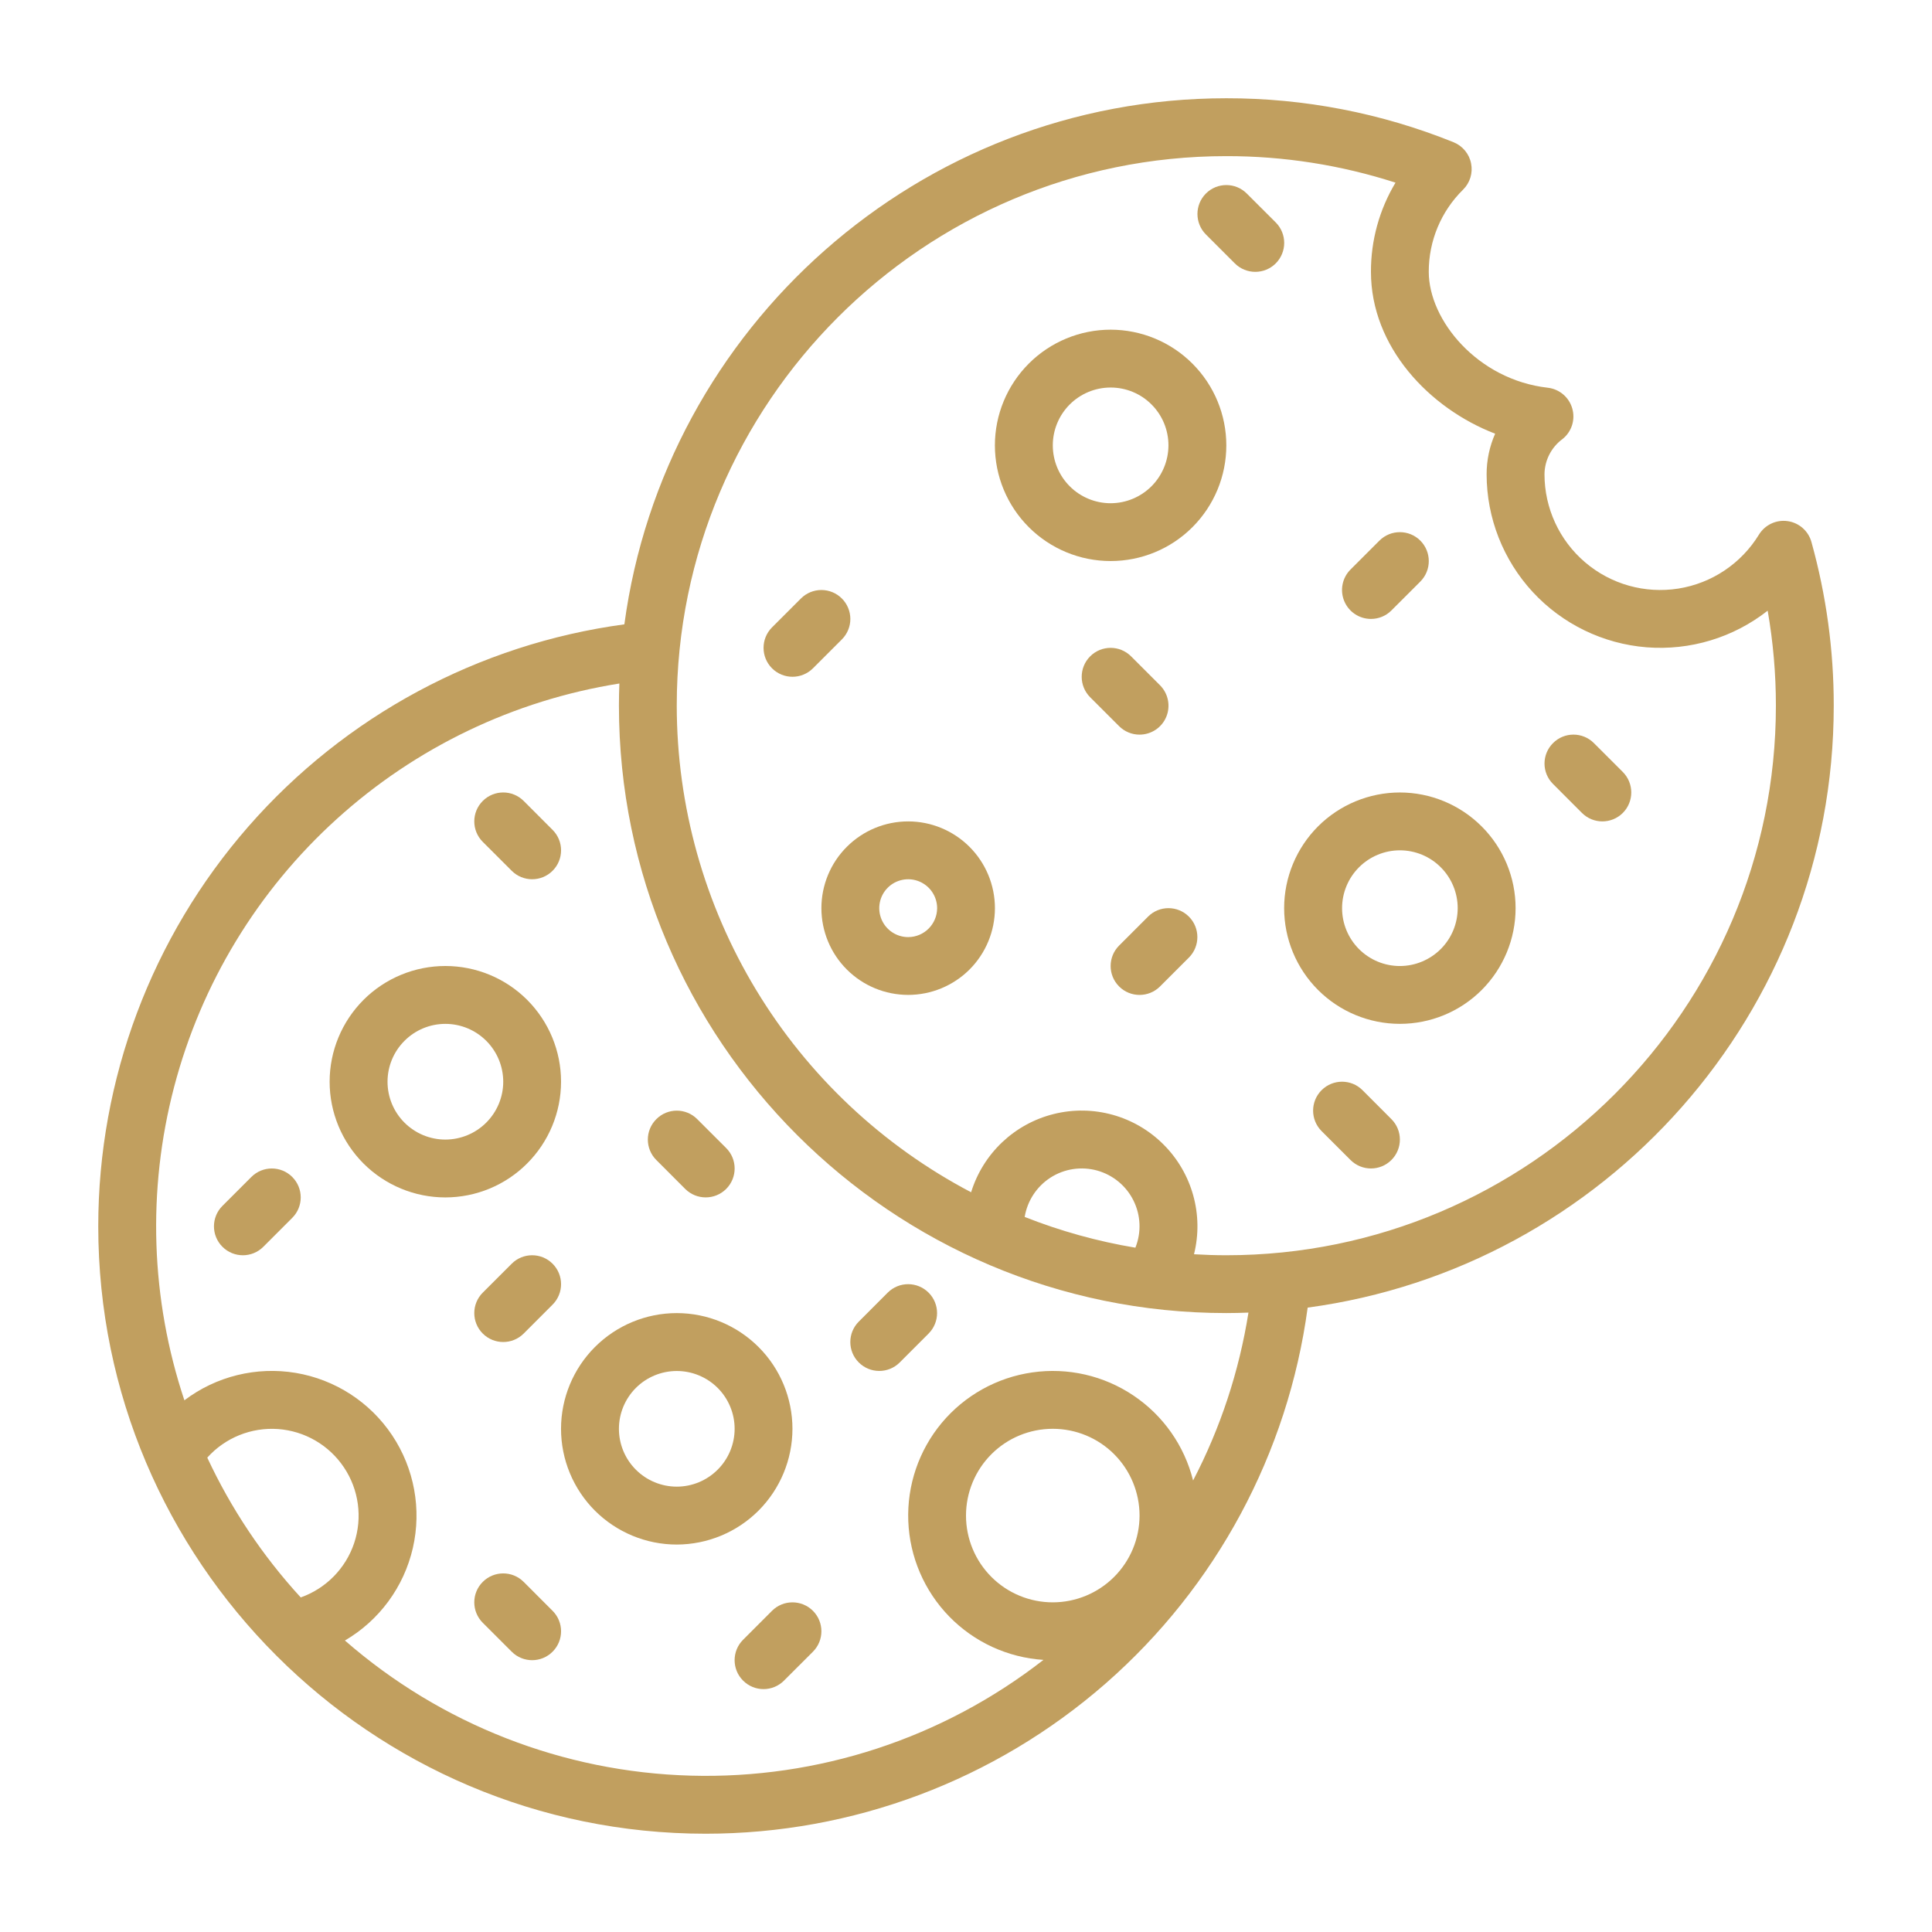 <?xml version="1.0" encoding="utf-8"?>
<!-- Generator: Adobe Illustrator 16.0.0, SVG Export Plug-In . SVG Version: 6.00 Build 0)  -->
<!DOCTYPE svg PUBLIC "-//W3C//DTD SVG 1.1//EN" "http://www.w3.org/Graphics/SVG/1.1/DTD/svg11.dtd">
<svg version="1.1" id="Calque_1" xmlns="http://www.w3.org/2000/svg" xmlns:xlink="http://www.w3.org/1999/xlink" x="0px" y="0px"
	 width="70px" height="70px" viewBox="0 0 70 70" enable-background="new 0 0 70 70" xml:space="preserve">
<g>
	<path fill="#C19F5F" d="M40.241,11.945c-1.112,0-2.179,0.442-2.965,1.228s-1.229,1.852-1.229,2.964
		c0,1.112,0.442,2.178,1.229,2.964s1.853,1.227,2.965,1.227c1.11,0,2.177-0.44,2.963-1.227c0.787-0.787,1.228-1.852,1.228-2.964
		c0-1.112-0.442-2.177-1.229-2.963C42.418,12.388,41.352,11.946,40.241,11.945z M40.241,18.233c-0.557,0-1.09-0.221-1.483-0.615
		c-0.393-0.393-0.613-0.926-0.613-1.482c0-0.556,0.221-1.089,0.613-1.481c0.394-0.394,0.927-0.614,1.483-0.614
		c0.555,0,1.089,0.22,1.481,0.614c0.393,0.392,0.613,0.925,0.613,1.481c-0.001,0.556-0.222,1.088-0.614,1.482
		C41.328,18.011,40.796,18.232,40.241,18.233L40.241,18.233z"/>
	<path fill="#C19F5F" d="M32.905,29.761c-0.834,0-1.634,0.331-2.223,0.921c-0.59,0.588-0.921,1.389-0.921,2.222
		c0,0.834,0.331,1.634,0.921,2.223c0.589,0.589,1.389,0.92,2.223,0.92c0.833,0,1.633-0.331,2.223-0.92
		c0.589-0.589,0.92-1.389,0.92-2.223c0-0.833-0.332-1.633-0.921-2.222C34.537,30.093,33.738,29.761,32.905,29.761L32.905,29.761z
		 M32.905,33.953c-0.424,0-0.806-0.256-0.968-0.647c-0.162-0.392-0.073-0.842,0.227-1.142c0.3-0.3,0.751-0.389,1.143-0.227
		c0.391,0.163,0.647,0.545,0.647,0.968C33.952,33.483,33.483,33.952,32.905,33.953z"/>
	<path fill="#C19F5F" d="M50.721,28.713c-1.111,0-2.179,0.442-2.965,1.227c-0.786,0.787-1.229,1.853-1.229,2.964
		c0,1.112,0.442,2.178,1.229,2.965c0.786,0.786,1.854,1.227,2.965,1.227c1.11,0,2.178-0.44,2.964-1.227
		c0.786-0.787,1.228-1.853,1.228-2.965c0-1.112-0.443-2.176-1.23-2.962C52.897,29.156,51.831,28.714,50.721,28.713z M50.721,35.001
		c-0.557,0-1.089-0.221-1.482-0.614c-0.393-0.393-0.613-0.926-0.613-1.482c0-0.556,0.221-1.089,0.613-1.481
		c0.394-0.394,0.926-0.615,1.482-0.615c0.555,0,1.09,0.221,1.481,0.615c0.393,0.393,0.613,0.926,0.613,1.481
		c-0.001,0.557-0.221,1.088-0.614,1.481C51.808,34.779,51.275,35,50.721,35.001L50.721,35.001z"/>
	<path fill="#C19F5F" d="M20.328,39.193c0-1.113-0.441-2.178-1.228-2.966c-0.786-0.786-1.852-1.227-2.964-1.227
		s-2.178,0.441-2.965,1.227c-0.786,0.788-1.228,1.853-1.228,2.966c0,1.111,0.442,2.177,1.228,2.964
		c0.787,0.786,1.853,1.228,2.965,1.228c1.112-0.001,2.177-0.442,2.962-1.229C19.885,41.369,20.327,40.305,20.328,39.193z
		 M16.137,41.289c-0.556,0-1.089-0.221-1.482-0.614c-0.394-0.393-0.614-0.926-0.614-1.481c0-0.557,0.221-1.09,0.614-1.482
		c0.393-0.395,0.926-0.615,1.482-0.615c0.555,0,1.089,0.221,1.482,0.615c0.393,0.393,0.614,0.926,0.614,1.482
		c0,0.556-0.223,1.088-0.615,1.48C17.225,41.067,16.692,41.288,16.137,41.289L16.137,41.289z"/>
	<path fill="#C19F5F" d="M28.712,51.769c0-1.111-0.442-2.179-1.228-2.964c-0.787-0.786-1.853-1.229-2.964-1.229
		s-2.178,0.442-2.965,1.229c-0.785,0.785-1.228,1.853-1.228,2.964s0.442,2.178,1.228,2.965c0.787,0.785,1.853,1.228,2.965,1.228
		c1.112-0.002,2.177-0.444,2.963-1.229C28.269,53.945,28.711,52.88,28.712,51.769z M24.521,53.864c-0.556,0-1.089-0.221-1.482-0.614
		c-0.394-0.393-0.614-0.927-0.614-1.481c0-0.556,0.221-1.089,0.614-1.482c0.393-0.393,0.926-0.613,1.482-0.613
		s1.089,0.221,1.482,0.613c0.394,0.394,0.614,0.927,0.614,1.482c0,0.555-0.222,1.089-0.615,1.48
		C25.608,53.643,25.076,53.864,24.521,53.864L24.521,53.864z"/>
	<path fill="#C19F5F" d="M41.288,26.617c0.425,0,0.807-0.255,0.969-0.646c0.162-0.392,0.072-0.843-0.228-1.143l-1.048-1.048
		c-0.41-0.409-1.073-0.409-1.482,0c-0.409,0.41-0.409,1.073,0,1.483l1.049,1.048C40.744,26.507,41.011,26.618,41.288,26.617z"/>
	<path fill="#C19F5F" d="M30.502,21.684c-0.197-0.197-0.463-0.307-0.741-0.307s-0.545,0.11-0.741,0.307l-1.048,1.047
		c-0.409,0.41-0.409,1.073,0,1.483c0.41,0.409,1.073,0.409,1.483,0l1.048-1.048c0.196-0.196,0.307-0.463,0.307-0.741
		C30.809,22.146,30.698,21.88,30.502,21.684z"/>
	<path fill="#C19F5F" d="M57.75,26.924c-0.409-0.41-1.073-0.41-1.481,0c-0.411,0.409-0.411,1.073,0,1.481l1.048,1.049
		c0.408,0.409,1.071,0.409,1.481,0c0.408-0.41,0.408-1.073,0-1.483L57.75,26.924z"/>
	<path fill="#C19F5F" d="M49.673,22.425c0.277,0,0.545-0.11,0.74-0.307l1.048-1.047c0.409-0.41,0.409-1.073,0-1.483
		c-0.409-0.409-1.073-0.409-1.482,0l-1.048,1.048c-0.3,0.3-0.389,0.75-0.227,1.142C48.866,22.169,49.248,22.425,49.673,22.425z"/>
	<path fill="#C19F5F" d="M41.596,33.211l-1.048,1.048c-0.41,0.41-0.41,1.073,0,1.483c0.408,0.408,1.072,0.408,1.481,0l1.048-1.048
		c0.408-0.41,0.408-1.073,0-1.482C42.668,32.802,42.004,32.802,41.596,33.211z"/>
	<path fill="#C19F5F" d="M46.223,8.06l-1.05-1.048c-0.408-0.409-1.072-0.409-1.481,0c-0.408,0.41-0.408,1.073,0,1.483l1.048,1.048
		c0.41,0.409,1.073,0.409,1.483,0C46.631,9.132,46.631,8.47,46.223,8.06z"/>
	<path fill="#C19F5F" d="M49.366,39.499c-0.409-0.409-1.072-0.409-1.482,0c-0.41,0.41-0.41,1.072,0,1.483l1.048,1.047
		c0.409,0.409,1.073,0.409,1.481,0c0.41-0.409,0.41-1.072,0-1.481L49.366,39.499z"/>
	<path fill="#C19F5F" d="M18.54,31.55c0.409,0.409,1.073,0.409,1.481,0c0.41-0.41,0.41-1.073,0-1.482l-1.047-1.048
		c-0.41-0.41-1.073-0.41-1.483,0c-0.409,0.409-0.409,1.073,0,1.482L18.54,31.55z"/>
	<path fill="#C19F5F" d="M18.54,45.787l-1.049,1.048c-0.409,0.409-0.409,1.072,0,1.482c0.41,0.409,1.073,0.409,1.483,0l1.047-1.048
		c0.41-0.41,0.41-1.072,0-1.482C19.612,45.378,18.948,45.378,18.54,45.787z"/>
	<path fill="#C19F5F" d="M18.974,57.315c-0.41-0.41-1.073-0.41-1.483,0c-0.409,0.408-0.409,1.072,0,1.481l1.049,1.048
		c0.409,0.41,1.073,0.41,1.481,0c0.41-0.408,0.41-1.072,0-1.481L18.974,57.315z"/>
	<path fill="#C19F5F" d="M32.163,46.835l-1.047,1.049c-0.41,0.409-0.41,1.073,0,1.481c0.41,0.409,1.073,0.409,1.482,0l1.047-1.048
		c0.409-0.41,0.409-1.073,0-1.482C33.235,46.426,32.572,46.426,32.163,46.835z"/>
	<path fill="#C19F5F" d="M24.827,43.078c0.41,0.408,1.073,0.408,1.483,0c0.41-0.41,0.41-1.073,0-1.482l-1.048-1.047
		c-0.409-0.411-1.073-0.411-1.482,0c-0.41,0.408-0.41,1.072,0,1.481L24.827,43.078z"/>
	<path fill="#C19F5F" d="M27.971,58.363l-1.047,1.048c-0.41,0.409-0.41,1.073,0,1.481c0.409,0.41,1.072,0.41,1.481,0l1.049-1.048
		c0.409-0.408,0.409-1.072,0-1.481C29.044,57.954,28.38,57.954,27.971,58.363z"/>
	<path fill="#C19F5F" d="M9.107,42.644l-1.048,1.048c-0.409,0.409-0.409,1.073,0,1.481c0.41,0.41,1.073,0.41,1.482,0l1.048-1.048
		c0.409-0.408,0.409-1.072,0-1.481C10.18,42.234,9.517,42.234,9.107,42.644z"/>
	<path fill="#C19F5F" d="M64.766,18.881c-0.412-0.058-0.819,0.136-1.037,0.491c-0.64,1.046-1.707,1.761-2.918,1.953
		c-1.212,0.192-2.447-0.155-3.38-0.952c-0.934-0.796-1.471-1.963-1.471-3.189c0.004-0.505,0.247-0.979,0.653-1.277
		c0.332-0.264,0.471-0.701,0.353-1.108c-0.116-0.407-0.467-0.703-0.888-0.751c-2.539-0.288-4.311-2.443-4.311-4.199
		c-0.003-1.119,0.445-2.193,1.243-2.978C53.262,6.623,53.37,6.265,53.3,5.92c-0.067-0.345-0.307-0.633-0.633-0.766
		c-2.616-1.057-5.414-1.598-8.235-1.594c-11.135,0-20.365,8.315-21.81,19.061c-5.279,0.713-10.119,3.317-13.625,7.328
		c-3.505,4.01-5.437,9.156-5.437,14.482c0,12.135,9.873,22.008,22.008,22.008c5.327,0,10.472-1.932,14.485-5.438
		c4.01-3.505,6.613-8.346,7.326-13.624c10.747-1.445,19.061-10.675,19.061-21.811c0.002-2.004-0.271-4-0.809-5.931
		C65.519,19.235,65.18,18.938,64.766,18.881L64.766,18.881z M10.896,57.878c-1.381-1.505-2.523-3.214-3.386-5.065
		c0.648-0.722,1.594-1.104,2.563-1.036c0.968,0.07,1.85,0.582,2.39,1.391c0.54,0.807,0.676,1.817,0.37,2.738
		C12.526,56.826,11.81,57.555,10.896,57.878L10.896,57.878z M38.145,58.056c-0.835,0-1.634-0.331-2.223-0.92
		C35.332,56.547,35,55.746,35,54.913c0-0.834,0.331-1.635,0.921-2.225c0.589-0.589,1.388-0.92,2.223-0.92
		c0.834,0,1.635,0.331,2.223,0.92c0.59,0.59,0.921,1.391,0.921,2.225c-0.001,0.833-0.332,1.633-0.922,2.222
		C39.777,57.724,38.979,58.055,38.145,58.056L38.145,58.056z M43.228,53.641c-0.314-1.259-1.083-2.355-2.159-3.077
		c-1.076-0.725-2.381-1.023-3.666-0.839c-1.282,0.183-2.452,0.835-3.282,1.829c-0.831,0.997-1.262,2.265-1.212,3.559
		c0.05,1.296,0.579,2.527,1.483,3.456c0.905,0.929,2.121,1.488,3.414,1.572c-3.644,2.84-8.162,4.324-12.78,4.194
		c-4.618-0.127-9.047-1.858-12.529-4.896c1.247-0.73,2.137-1.941,2.461-3.35c0.323-1.407,0.052-2.886-0.751-4.088
		c-0.802-1.201-2.065-2.018-3.49-2.258c-1.424-0.238-2.885,0.12-4.036,0.993c-1.224-3.668-1.353-7.611-0.373-11.352
		c0.98-3.739,3.027-7.114,5.892-9.709c2.864-2.597,6.423-4.303,10.241-4.91c-0.01,0.267-0.016,0.534-0.016,0.802
		c0,12.136,9.873,22.008,22.008,22.008c0.27,0,0.537-0.007,0.801-0.017C44.897,49.682,44.221,51.736,43.228,53.641L43.228,53.641z
		 M37.126,44.092c0.097-0.587,0.438-1.106,0.939-1.427s1.115-0.412,1.688-0.254c0.574,0.161,1.052,0.555,1.316,1.089
		c0.264,0.532,0.29,1.153,0.068,1.706C39.766,44.978,38.421,44.604,37.126,44.092L37.126,44.092z M44.432,45.48
		c-0.393,0-0.783-0.013-1.171-0.036c0.356-1.427-0.063-2.935-1.103-3.975c-1.039-1.042-2.549-1.461-3.975-1.107
		c-1.429,0.354-2.564,1.431-2.998,2.836c-3.215-1.688-5.909-4.223-7.788-7.329c-1.879-3.107-2.875-6.669-2.877-10.301
		c0-10.979,8.932-19.911,19.912-19.911c2.081-0.003,4.15,0.322,6.13,0.961c-0.586,0.976-0.893,2.093-0.89,3.23
		c0,2.716,2.109,4.946,4.5,5.866c-0.204,0.462-0.31,0.964-0.309,1.47c0.001,1.582,0.6,3.106,1.672,4.267
		c1.075,1.161,2.548,1.876,4.124,2.002c1.578,0.124,3.144-0.35,4.387-1.327c0.198,1.137,0.299,2.289,0.298,3.442
		C64.345,36.549,55.412,45.48,44.432,45.48L44.432,45.48z"/>
</g>
</svg>
